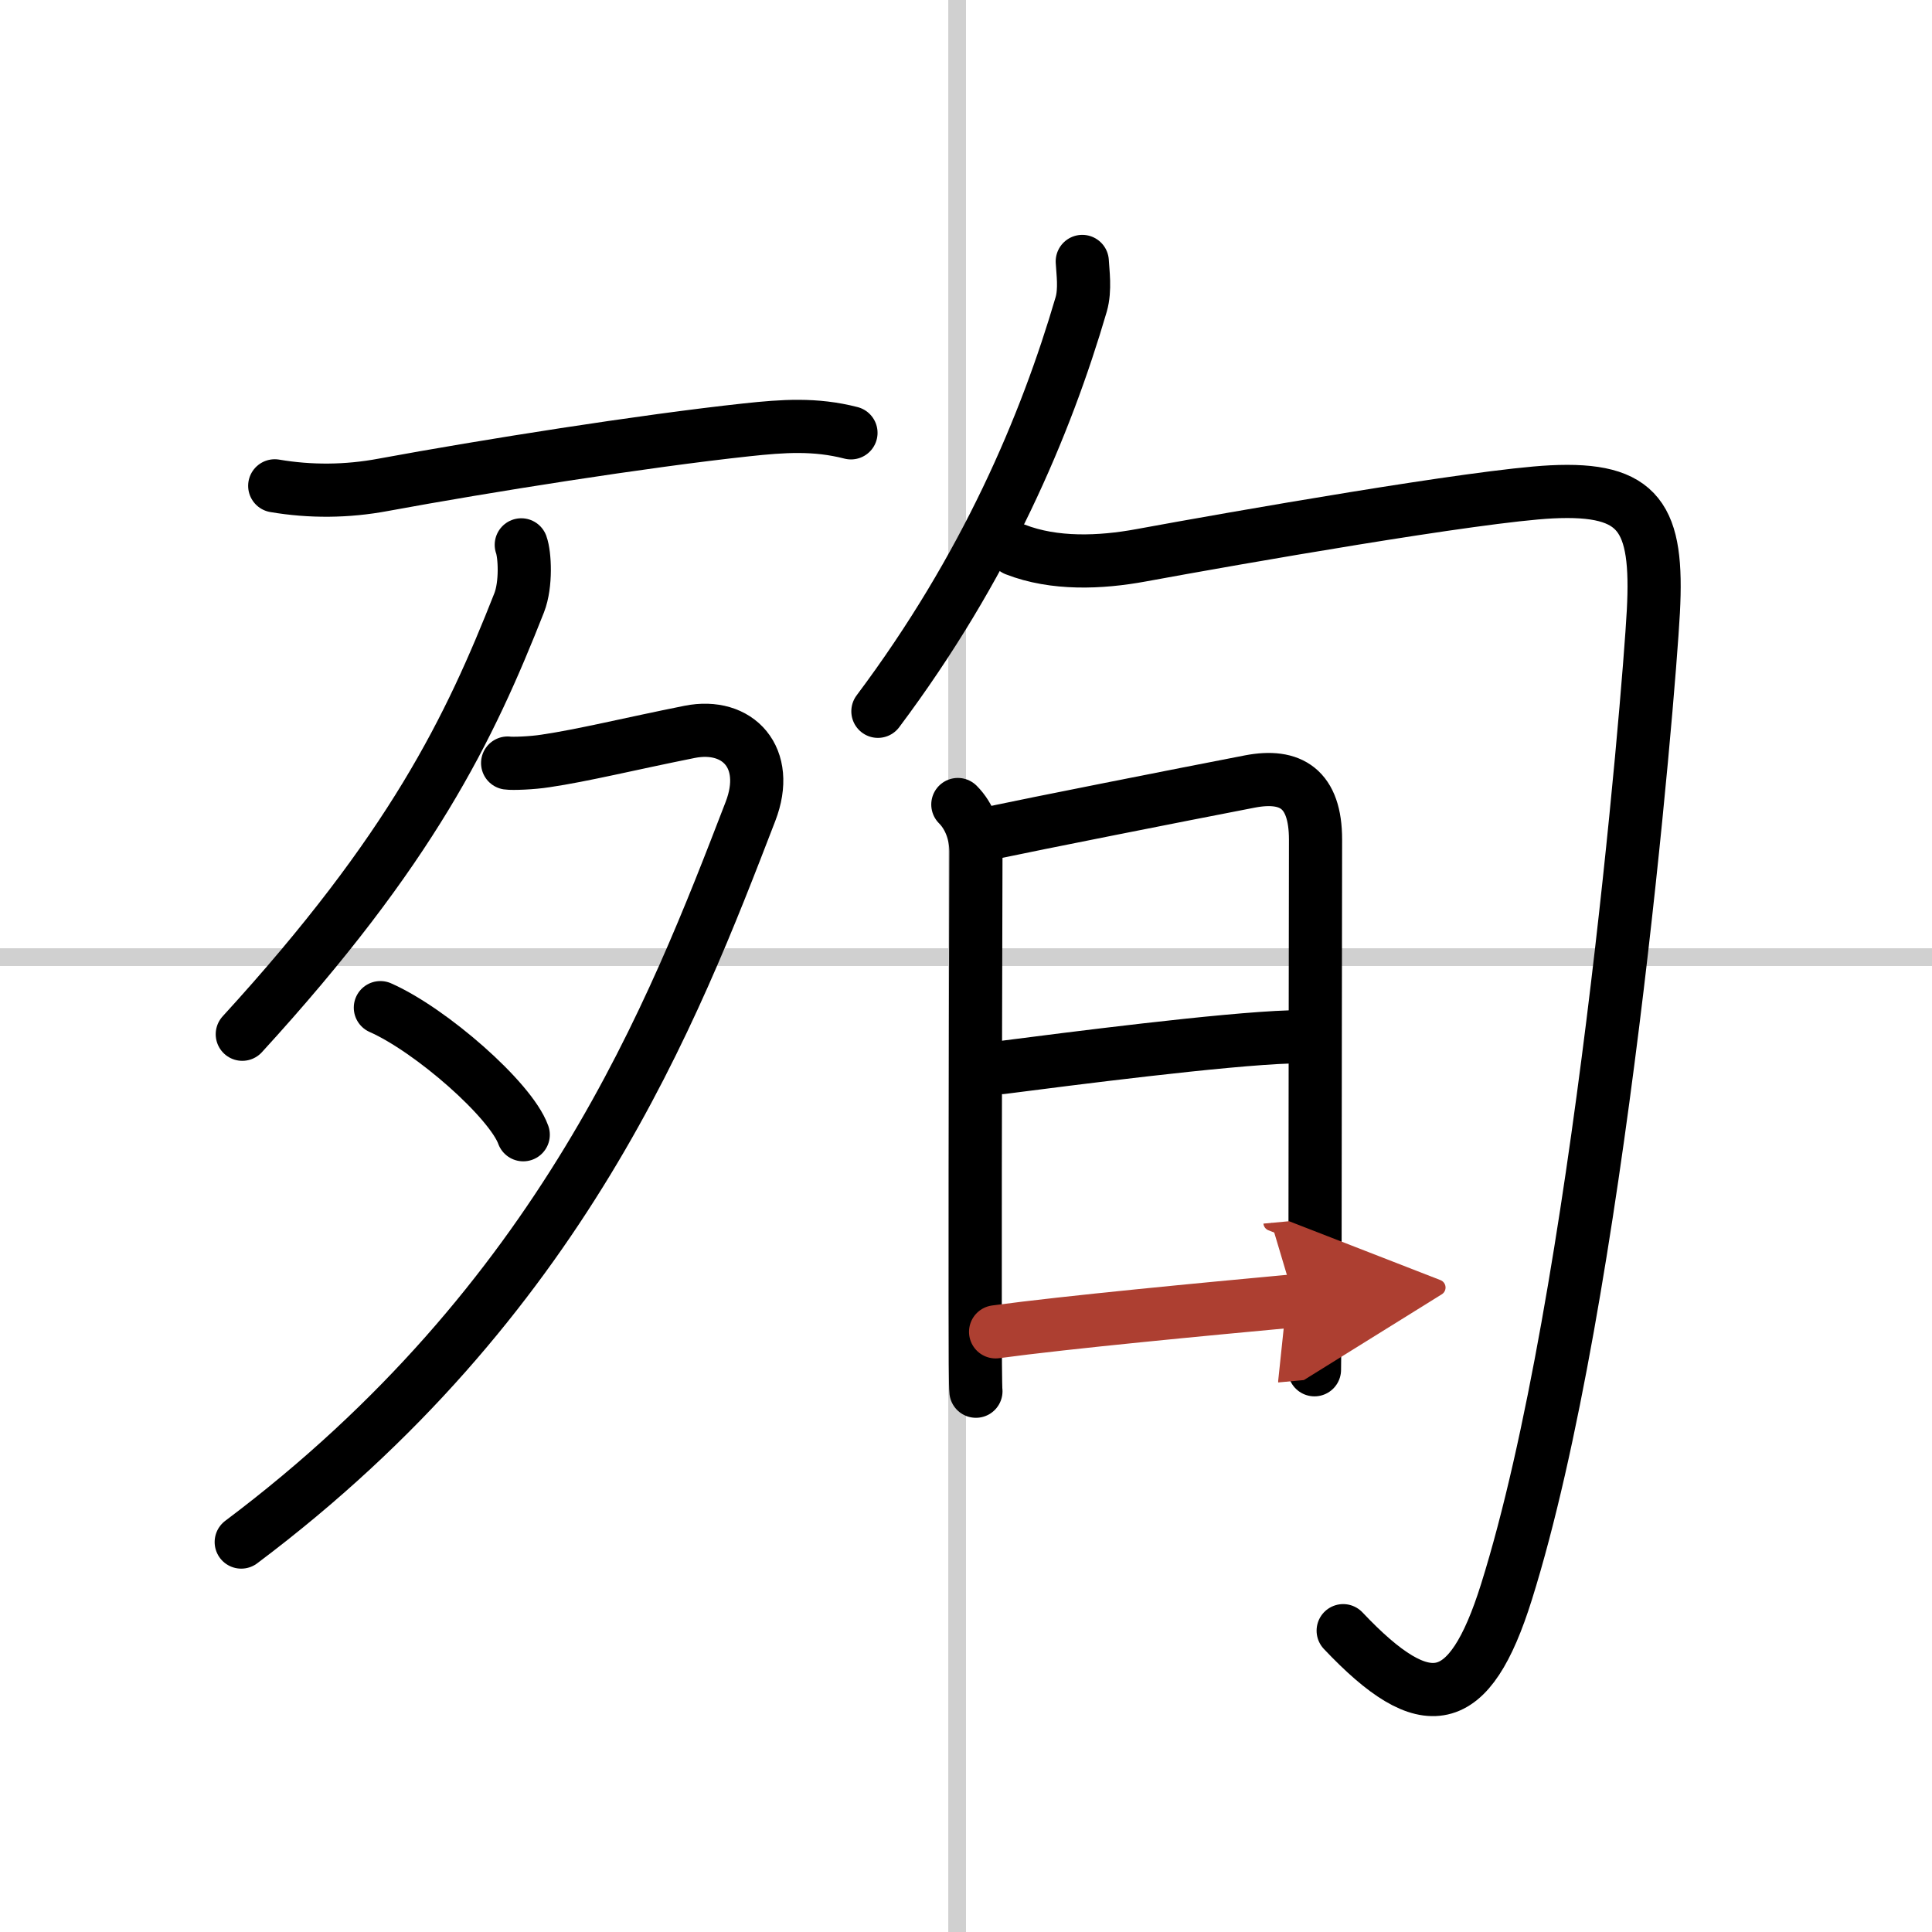 <svg width="400" height="400" viewBox="0 0 109 109" xmlns="http://www.w3.org/2000/svg"><defs><marker id="a" markerWidth="4" orient="auto" refX="1" refY="5" viewBox="0 0 10 10"><polyline points="0 0 10 5 0 10 1 5" fill="#ad3f31" stroke="#ad3f31"/></marker></defs><g fill="none" stroke="#000" stroke-linecap="round" stroke-linejoin="round" stroke-width="3"><rect width="100%" height="100%" fill="#fff" stroke="#fff"/><line x1="54" x2="54" y2="109" stroke="#d0d0d0" stroke-width="1"/><line x2="109" y1="54" y2="54" stroke="#d0d0d0" stroke-width="1"/><path d="m15.5 27.41c2 0.34 4.07 0.33 6.14-0.06 5.75-1.06 14.65-2.47 20.49-3.1 2.05-0.22 3.86-0.35 5.88 0.17"/><path d="m29.41 30.74c0.2 0.55 0.29 2.22-0.12 3.27-2.79 7.08-6.04 13.87-15.62 24.34"/><path d="M28.64,43.05c0.26,0.04,1.39,0,2.14-0.12c2.11-0.31,4.78-0.97,8.13-1.64c2.72-0.54,4.6,1.46,3.43,4.49C37.99,57.06,31.75,73.38,13.61,87"/><path d="m21.46 56.85c2.85 1.26 7.35 5.2 8.06 7.17"/><path d="M61.06,14.75c0.03,0.6,0.18,1.58-0.06,2.42C59,24,55.62,32,49.53,40.13"/><path d="m57.28 31c2.2 0.86 4.81 0.75 7.09 0.33 5.33-0.98 18.97-3.37 23.16-3.58 5-0.25 6.03 1.45 5.75 6.75-0.26 4.88-3.09 38.75-8.29 55.32-2.09 6.66-4.53 7.13-9.21 2.18"/><path d="m54.04 45.39c0.66 0.66 1.02 1.64 1.02 2.66 0 0.77-0.05 16.75-0.04 25.44 0 2.81 0.01 4.75 0.04 5"/><path d="m56 46.98c2.31-0.49 10.43-2.1 14.52-2.89 2.3-0.44 3.7 0.4 3.7 3.28 0 3.46-0.03 17-0.03 25.13 0 2.73-0.03 4.6-0.03 4.78"/><path d="M56.51,60.23C60.25,59.75,69,58.62,72.8,58.5"/><path d="m56.17 75.14c4.07-0.55 11.81-1.28 16.87-1.75" marker-end="url(#a)" stroke="#ad3f31"/></g></svg>
